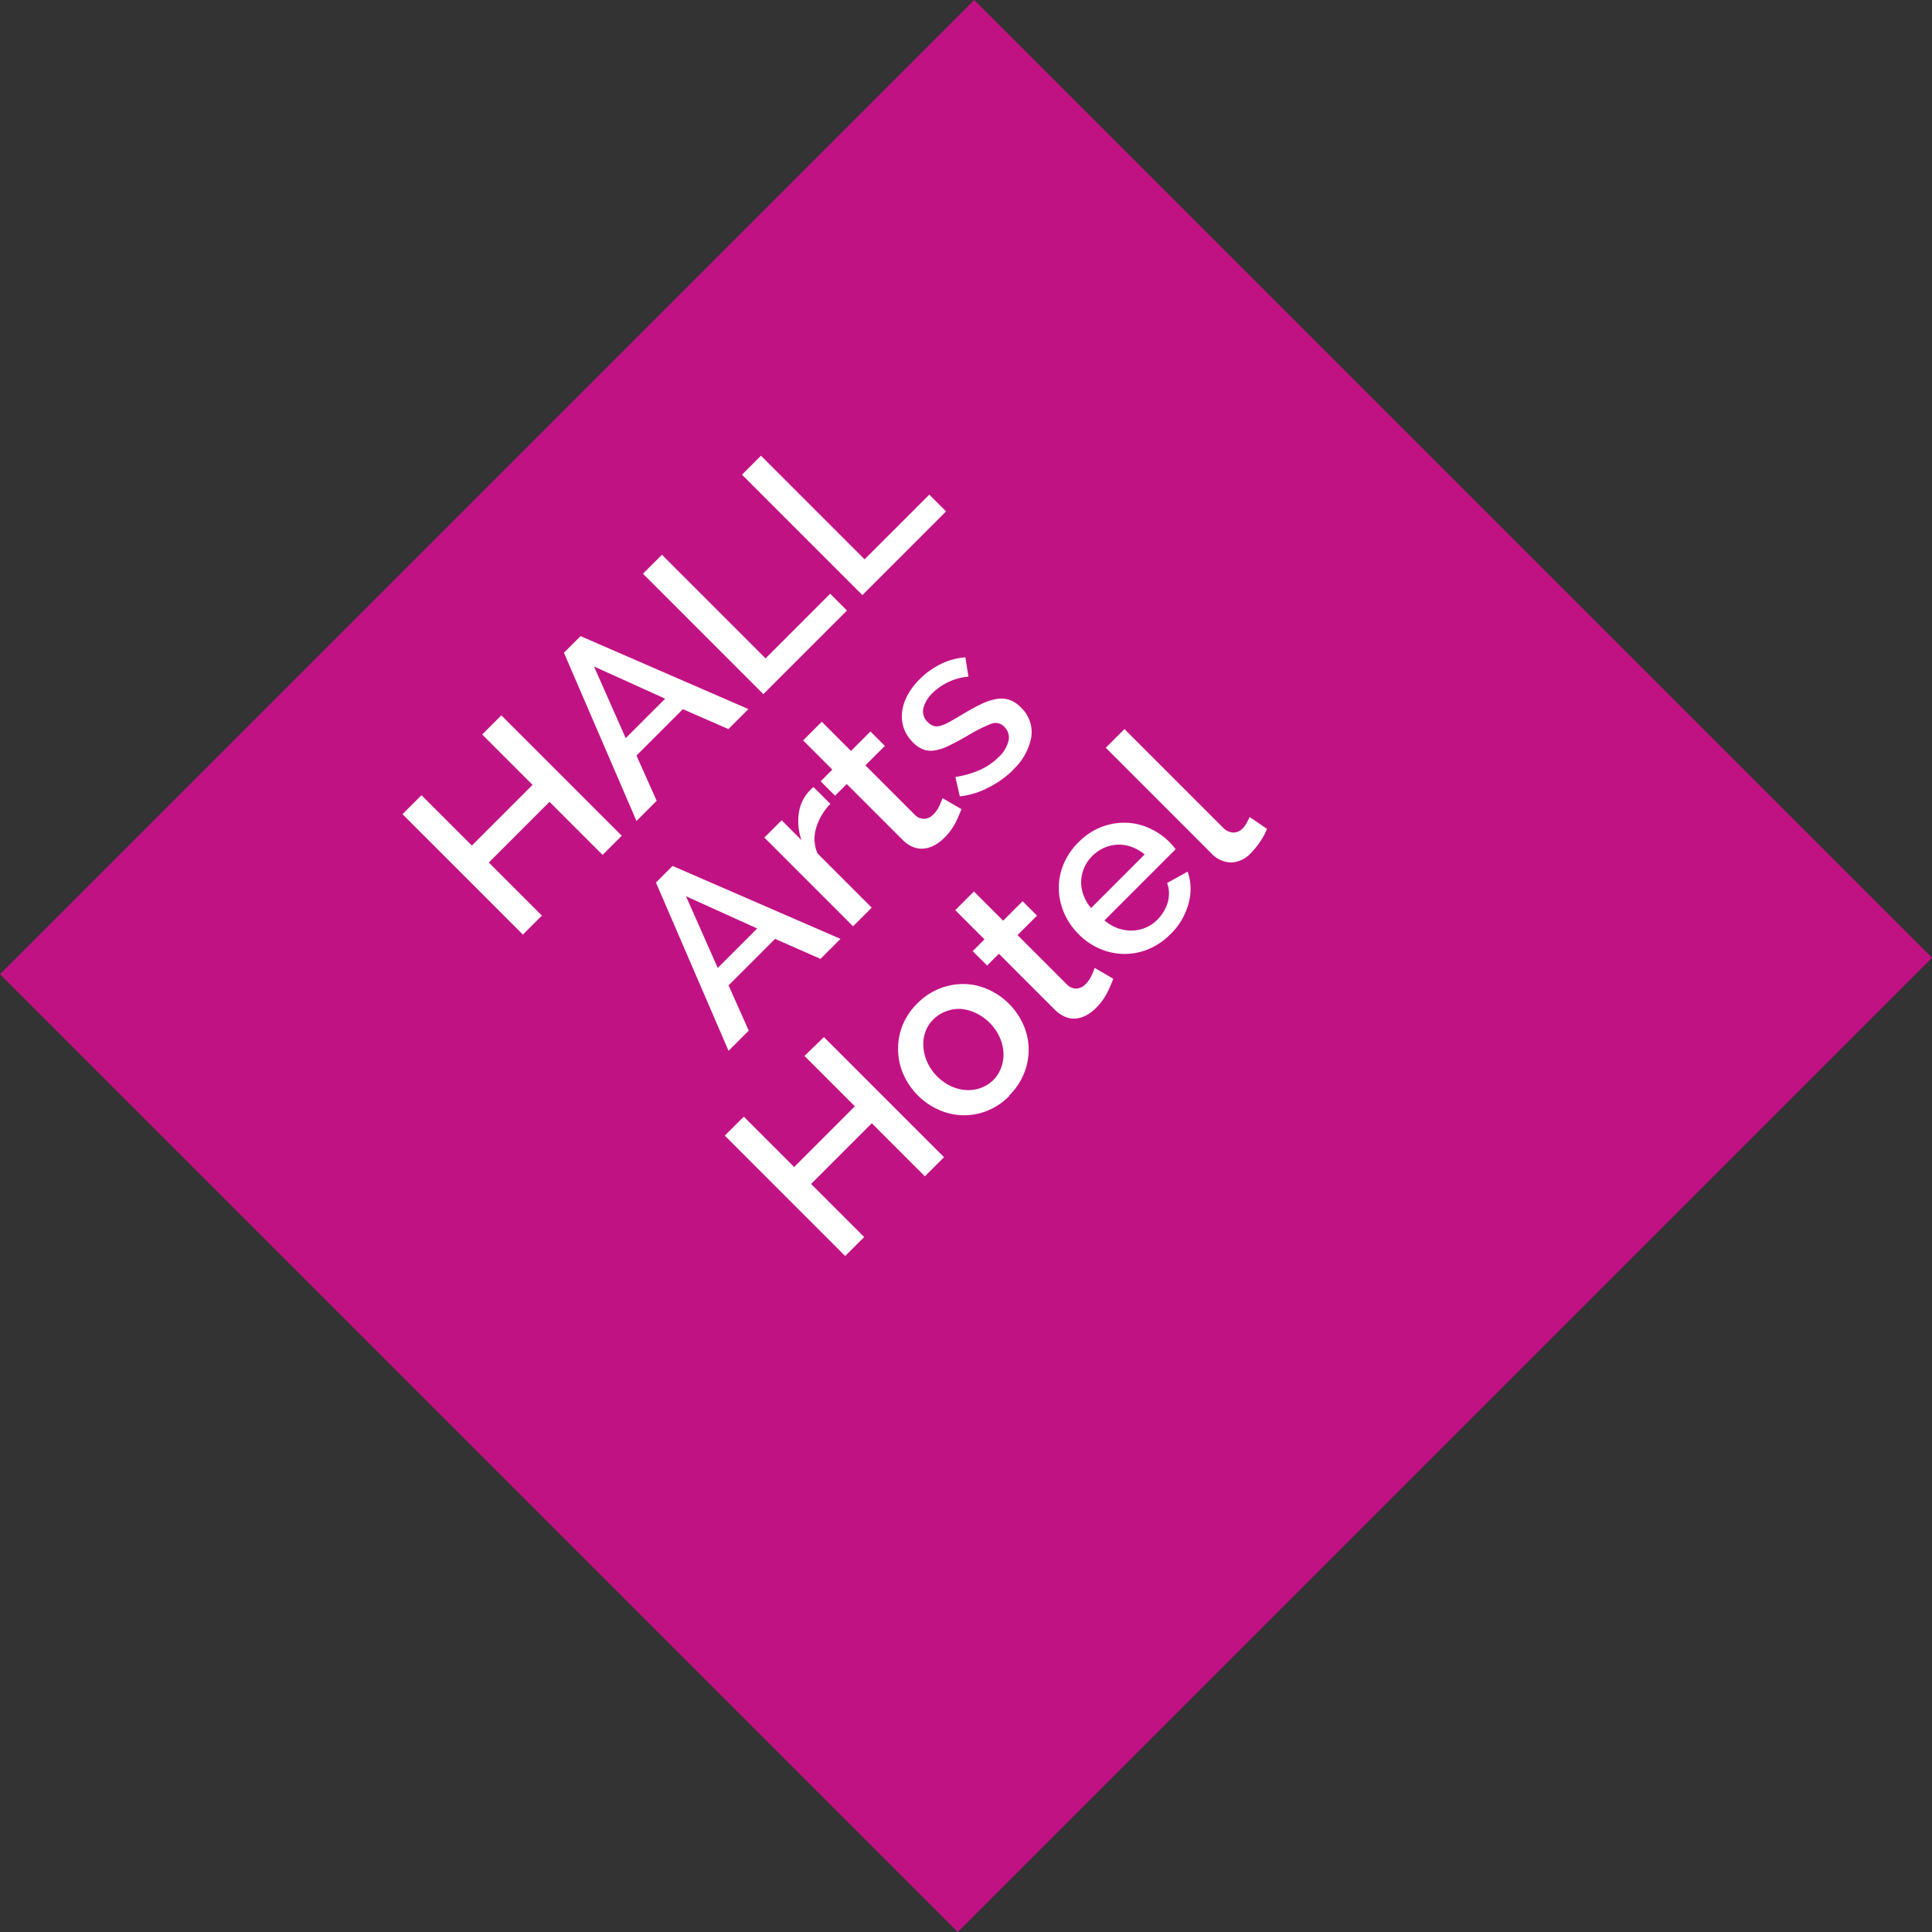 <svg xmlns="http://www.w3.org/2000/svg" width="42.084" height="42.084" viewBox="0 0 42.084 42.084">
  <rect x="0" y="0" width="42.084" height="42.084" fill="#333333" stroke="none"/>
  <g id="HALL_Arts_Hotel" data-name="HALL Arts Hotel" transform="translate(-1523.482 -507.296) rotate(-45)">
    <rect id="HALL_Arts_Hotel_Symbol" data-name="HALL Arts Hotel Symbol" width="30.012" height="29.504" transform="translate(703.546 1450.983)" fill="#c11284"/>
    <path id="Path_485" data-name="Path 485" d="M-3.291-3.709V0h-.59V-1.635h-1.87V0h-.585V-3.709h.585v1.552h1.87V-3.709Zm1.928,0h.512L.611,0H-.005L-.4-1.008H-1.829L-2.215,0h-.622Zm.852,2.267-.6-1.593-.616,1.593ZM1.071,0V-3.709h.585V-.517H3.647V0ZM4.122,0V-3.709h.585V-.517H6.7V0ZM-3.485,1.248h.512L-1.51,4.958h-.616l-.392-1.008H-3.95l-.387,1.008h-.622Zm.852,2.267-.6-1.593-.616,1.593ZM.413,2.722a1.285,1.285,0,0,0-.593.154.812.812,0,0,0-.368.41V4.958h-.575V2.225H-.59v.611a1.25,1.25,0,0,1,.368-.452A.893.893,0,0,1,.266,2.2H.353a.309.309,0,0,1,.06.005Zm1.938,2.1a2.88,2.88,0,0,1-.3.118A1.281,1.281,0,0,1,1.635,5a.875.875,0,0,1-.256-.037.627.627,0,0,1-.212-.11.5.5,0,0,1-.144-.191.7.7,0,0,1-.052-.285V2.669H.611V2.225h.36v-.9h.575v.9h.6v.444h-.6V4.195a.284.284,0,0,0,.091.212.31.31,0,0,0,.2.065.64.64,0,0,0,.23-.042q.11-.042.162-.068Zm1.39.193A2.093,2.093,0,0,1,3.085,4.9,1.663,1.663,0,0,1,2.523,4.6l.23-.366a2.122,2.122,0,0,0,.486.269,1.371,1.371,0,0,0,.491.091.722.722,0,0,0,.4-.1.319.319,0,0,0,.149-.282.261.261,0,0,0-.167-.251,3.345,3.345,0,0,0-.522-.172q-.256-.068-.439-.131a1.129,1.129,0,0,1-.3-.146.513.513,0,0,1-.167-.193.616.616,0,0,1-.052-.266.819.819,0,0,1,.081-.371.8.8,0,0,1,.225-.274,1.006,1.006,0,0,1,.337-.17A1.461,1.461,0,0,1,3.7,2.178a1.715,1.715,0,0,1,.575.094,1.5,1.5,0,0,1,.475.272L4.5,2.889a1.281,1.281,0,0,0-.81-.3.692.692,0,0,0-.368.091.315.315,0,0,0-.149.29.291.291,0,0,0,.031.141.266.266,0,0,0,.1.1.839.839,0,0,0,.183.076q.112.034.28.076.277.068.478.136a1.309,1.309,0,0,1,.332.159.591.591,0,0,1,.193.214.642.642,0,0,1,.063.3.739.739,0,0,1-.3.619A1.283,1.283,0,0,1,3.741,5.01Zm-7.019,1.2V9.915h-.59V8.28h-1.87V9.915h-.585V6.206h.585V7.758h1.87V6.206Zm1.954,3.762a1.42,1.42,0,0,1-.583-.115,1.36,1.36,0,0,1-.441-.308,1.358,1.358,0,0,1-.282-.452,1.5,1.5,0,0,1-.1-.541,1.5,1.5,0,0,1,.1-.541,1.337,1.337,0,0,1,.285-.452A1.39,1.39,0,0,1-1.9,7.251a1.406,1.406,0,0,1,.577-.115,1.406,1.406,0,0,1,.577.115A1.39,1.39,0,0,1-.3,7.559a1.337,1.337,0,0,1,.285.452,1.5,1.5,0,0,1,.1.541,1.5,1.5,0,0,1-.1.541A1.337,1.337,0,0,1-.3,9.544a1.39,1.39,0,0,1-.444.308A1.406,1.406,0,0,1-1.324,9.968Zm-.815-1.411a1.034,1.034,0,0,0,.063.366.909.909,0,0,0,.172.29.806.806,0,0,0,.259.193.741.741,0,0,0,.321.071A.741.741,0,0,0-1,9.406a.789.789,0,0,0,.259-.2.942.942,0,0,0,.172-.293,1.034,1.034,0,0,0,.063-.366,1.04,1.04,0,0,0-.063-.363.935.935,0,0,0-.172-.3A.789.789,0,0,0-1,7.7a.741.741,0,0,0-.321-.071A.708.708,0,0,0-1.64,7.7a.822.822,0,0,0-.259.2.975.975,0,0,0-.175.3A1,1,0,0,0-2.139,8.557ZM2.077,9.774a2.881,2.881,0,0,1-.3.118,1.281,1.281,0,0,1-.413.065A.875.875,0,0,1,1.1,9.921a.627.627,0,0,1-.212-.11A.5.5,0,0,1,.75,9.62.7.7,0,0,1,.7,9.336V7.627H.337V7.183H.7v-.9h.575v.9h.6v.444h-.6V9.153a.284.284,0,0,0,.091.212.31.31,0,0,0,.2.065.64.64,0,0,0,.23-.042q.11-.042.162-.068Zm1.567.193a1.453,1.453,0,0,1-.58-.112,1.35,1.35,0,0,1-.447-.306A1.378,1.378,0,0,1,2.33,9.1a1.456,1.456,0,0,1-.1-.543,1.476,1.476,0,0,1,.1-.546,1.4,1.4,0,0,1,.287-.455,1.331,1.331,0,0,1,.447-.308,1.467,1.467,0,0,1,.585-.112,1.406,1.406,0,0,1,.577.115,1.38,1.38,0,0,1,.441.306A1.308,1.308,0,0,1,4.948,8a1.475,1.475,0,0,1,.1.53q0,.063-.005.118t-.01.091H2.84a.935.935,0,0,0,.086.329.866.866,0,0,0,.183.253.8.8,0,0,0,.556.222.914.914,0,0,0,.227-.029A.8.8,0,0,0,4.1,9.432.731.731,0,0,0,4.266,9.3a.622.622,0,0,0,.115-.172l.491.141a1.139,1.139,0,0,1-.468.5A1.449,1.449,0,0,1,3.644,9.968Zm.831-1.625a.919.919,0,0,0-.086-.319.821.821,0,0,0-.18-.248.8.8,0,0,0-.256-.159.835.835,0,0,0-.308-.057.817.817,0,0,0-.559.217.786.786,0,0,0-.178.248.956.956,0,0,0-.084.319ZM5.52,6.1h.575V9.127a.34.34,0,0,0,.078.238.281.281,0,0,0,.219.086.51.51,0,0,0,.133-.021q.076-.021.144-.047l.084.449a1.337,1.337,0,0,1-.3.091,1.613,1.613,0,0,1-.308.034A.631.631,0,0,1,5.684,9.8a.616.616,0,0,1-.165-.46Z" transform="translate(718.547 1458.426)" fill="#fff"/>
  </g>
</svg>
